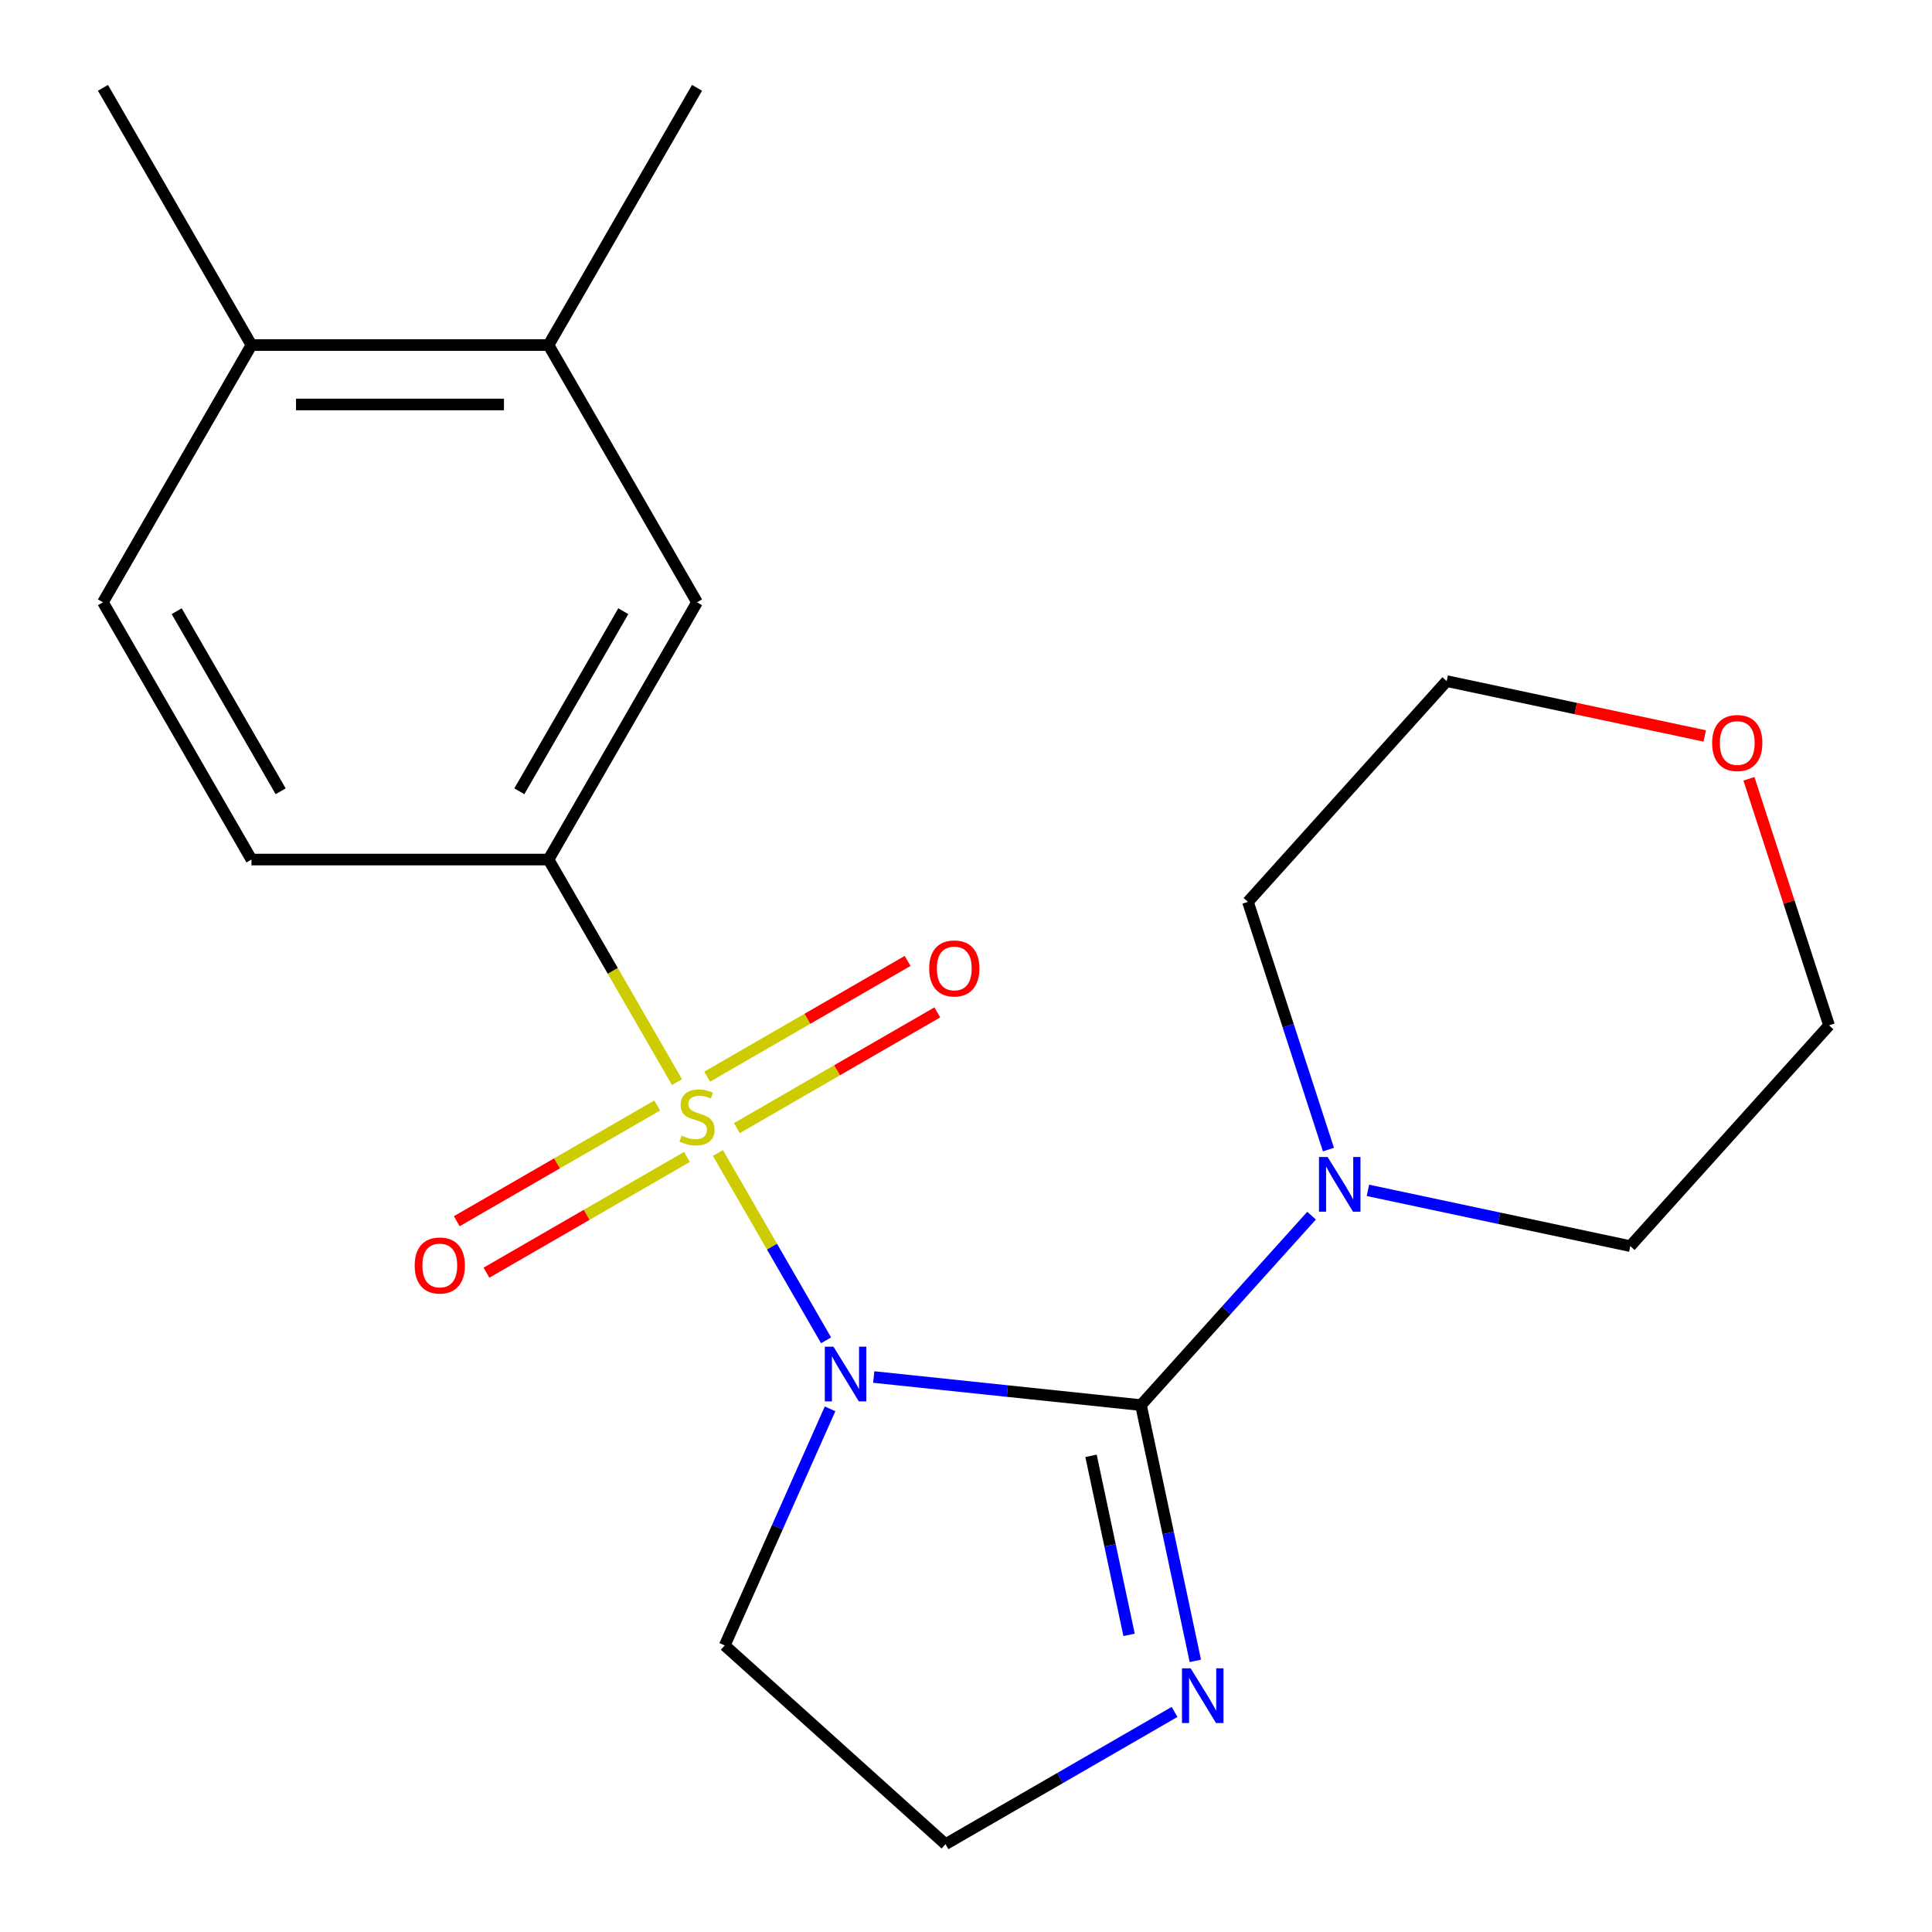 <?xml version='1.0' encoding='iso-8859-1'?>
<svg version='1.1' baseProfile='full'
              xmlns='http://www.w3.org/2000/svg'
                      xmlns:rdkit='http://www.rdkit.org/xml'
                      xmlns:xlink='http://www.w3.org/1999/xlink'
                  xml:space='preserve'
width='1000px' height='1000px' viewBox='0 0 1000 1000'>
<!-- END OF HEADER -->
<rect style='opacity:1.0;fill:#FFFFFF;stroke:none' width='1000' height='1000' x='0' y='0'> </rect>
<path class='bond-0' d='M 371.595,596.782 L 399.586,645.264' style='fill:none;fill-rule:evenodd;stroke:#CCCC00;stroke-width:6px;stroke-linecap:butt;stroke-linejoin:miter;stroke-opacity:1' />
<path class='bond-0' d='M 399.586,645.264 L 427.577,693.746' style='fill:none;fill-rule:evenodd;stroke:#0000FF;stroke-width:6px;stroke-linecap:butt;stroke-linejoin:miter;stroke-opacity:1' />
<path class='bond-2' d='M 350.414,560.095 L 317.162,502.501' style='fill:none;fill-rule:evenodd;stroke:#CCCC00;stroke-width:6px;stroke-linecap:butt;stroke-linejoin:miter;stroke-opacity:1' />
<path class='bond-2' d='M 317.162,502.501 L 283.91,444.908' style='fill:none;fill-rule:evenodd;stroke:#000000;stroke-width:6px;stroke-linecap:butt;stroke-linejoin:miter;stroke-opacity:1' />
<path class='bond-5' d='M 340.174,572.205 L 288.296,602.157' style='fill:none;fill-rule:evenodd;stroke:#CCCC00;stroke-width:6px;stroke-linecap:butt;stroke-linejoin:miter;stroke-opacity:1' />
<path class='bond-5' d='M 288.296,602.157 L 236.417,632.109' style='fill:none;fill-rule:evenodd;stroke:#FF0000;stroke-width:6px;stroke-linecap:butt;stroke-linejoin:miter;stroke-opacity:1' />
<path class='bond-5' d='M 355.549,598.835 L 303.671,628.787' style='fill:none;fill-rule:evenodd;stroke:#CCCC00;stroke-width:6px;stroke-linecap:butt;stroke-linejoin:miter;stroke-opacity:1' />
<path class='bond-5' d='M 303.671,628.787 L 251.792,658.739' style='fill:none;fill-rule:evenodd;stroke:#FF0000;stroke-width:6px;stroke-linecap:butt;stroke-linejoin:miter;stroke-opacity:1' />
<path class='bond-6' d='M 381.396,583.912 L 433.275,553.96' style='fill:none;fill-rule:evenodd;stroke:#CCCC00;stroke-width:6px;stroke-linecap:butt;stroke-linejoin:miter;stroke-opacity:1' />
<path class='bond-6' d='M 433.275,553.96 L 485.153,524.008' style='fill:none;fill-rule:evenodd;stroke:#FF0000;stroke-width:6px;stroke-linecap:butt;stroke-linejoin:miter;stroke-opacity:1' />
<path class='bond-6' d='M 366.021,557.282 L 417.9,527.33' style='fill:none;fill-rule:evenodd;stroke:#CCCC00;stroke-width:6px;stroke-linecap:butt;stroke-linejoin:miter;stroke-opacity:1' />
<path class='bond-6' d='M 417.9,527.33 L 469.778,497.378' style='fill:none;fill-rule:evenodd;stroke:#FF0000;stroke-width:6px;stroke-linecap:butt;stroke-linejoin:miter;stroke-opacity:1' />
<path class='bond-1' d='M 452.244,712.743 L 521.405,720.012' style='fill:none;fill-rule:evenodd;stroke:#0000FF;stroke-width:6px;stroke-linecap:butt;stroke-linejoin:miter;stroke-opacity:1' />
<path class='bond-1' d='M 521.405,720.012 L 590.567,727.281' style='fill:none;fill-rule:evenodd;stroke:#000000;stroke-width:6px;stroke-linecap:butt;stroke-linejoin:miter;stroke-opacity:1' />
<path class='bond-9' d='M 429.644,729.213 L 402.384,790.44' style='fill:none;fill-rule:evenodd;stroke:#0000FF;stroke-width:6px;stroke-linecap:butt;stroke-linejoin:miter;stroke-opacity:1' />
<path class='bond-9' d='M 402.384,790.44 L 375.124,851.667' style='fill:none;fill-rule:evenodd;stroke:#000000;stroke-width:6px;stroke-linecap:butt;stroke-linejoin:miter;stroke-opacity:1' />
<path class='bond-3' d='M 590.567,727.281 L 634.715,678.25' style='fill:none;fill-rule:evenodd;stroke:#000000;stroke-width:6px;stroke-linecap:butt;stroke-linejoin:miter;stroke-opacity:1' />
<path class='bond-3' d='M 634.715,678.25 L 678.862,629.22' style='fill:none;fill-rule:evenodd;stroke:#0000FF;stroke-width:6px;stroke-linecap:butt;stroke-linejoin:miter;stroke-opacity:1' />
<path class='bond-4' d='M 590.567,727.281 L 604.637,793.474' style='fill:none;fill-rule:evenodd;stroke:#000000;stroke-width:6px;stroke-linecap:butt;stroke-linejoin:miter;stroke-opacity:1' />
<path class='bond-4' d='M 604.637,793.474 L 618.707,859.667' style='fill:none;fill-rule:evenodd;stroke:#0000FF;stroke-width:6px;stroke-linecap:butt;stroke-linejoin:miter;stroke-opacity:1' />
<path class='bond-4' d='M 564.71,753.532 L 574.559,799.867' style='fill:none;fill-rule:evenodd;stroke:#000000;stroke-width:6px;stroke-linecap:butt;stroke-linejoin:miter;stroke-opacity:1' />
<path class='bond-4' d='M 574.559,799.867 L 584.408,846.202' style='fill:none;fill-rule:evenodd;stroke:#0000FF;stroke-width:6px;stroke-linecap:butt;stroke-linejoin:miter;stroke-opacity:1' />
<path class='bond-7' d='M 283.91,444.908 L 360.785,311.757' style='fill:none;fill-rule:evenodd;stroke:#000000;stroke-width:6px;stroke-linecap:butt;stroke-linejoin:miter;stroke-opacity:1' />
<path class='bond-7' d='M 268.811,409.56 L 322.624,316.354' style='fill:none;fill-rule:evenodd;stroke:#000000;stroke-width:6px;stroke-linecap:butt;stroke-linejoin:miter;stroke-opacity:1' />
<path class='bond-10' d='M 283.91,444.908 L 130.161,444.908' style='fill:none;fill-rule:evenodd;stroke:#000000;stroke-width:6px;stroke-linecap:butt;stroke-linejoin:miter;stroke-opacity:1' />
<path class='bond-15' d='M 687.596,595.019 L 666.765,530.909' style='fill:none;fill-rule:evenodd;stroke:#0000FF;stroke-width:6px;stroke-linecap:butt;stroke-linejoin:miter;stroke-opacity:1' />
<path class='bond-15' d='M 666.765,530.909 L 645.934,466.798' style='fill:none;fill-rule:evenodd;stroke:#000000;stroke-width:6px;stroke-linecap:butt;stroke-linejoin:miter;stroke-opacity:1' />
<path class='bond-16' d='M 708.029,616.123 L 775.932,630.556' style='fill:none;fill-rule:evenodd;stroke:#0000FF;stroke-width:6px;stroke-linecap:butt;stroke-linejoin:miter;stroke-opacity:1' />
<path class='bond-16' d='M 775.932,630.556 L 843.835,644.989' style='fill:none;fill-rule:evenodd;stroke:#000000;stroke-width:6px;stroke-linecap:butt;stroke-linejoin:miter;stroke-opacity:1' />
<path class='bond-21' d='M 607.95,886.091 L 548.666,920.318' style='fill:none;fill-rule:evenodd;stroke:#0000FF;stroke-width:6px;stroke-linecap:butt;stroke-linejoin:miter;stroke-opacity:1' />
<path class='bond-21' d='M 548.666,920.318 L 489.382,954.545' style='fill:none;fill-rule:evenodd;stroke:#000000;stroke-width:6px;stroke-linecap:butt;stroke-linejoin:miter;stroke-opacity:1' />
<path class='bond-8' d='M 360.785,311.757 L 283.91,178.606' style='fill:none;fill-rule:evenodd;stroke:#000000;stroke-width:6px;stroke-linecap:butt;stroke-linejoin:miter;stroke-opacity:1' />
<path class='bond-17' d='M 283.91,178.606 L 360.785,45.455' style='fill:none;fill-rule:evenodd;stroke:#000000;stroke-width:6px;stroke-linecap:butt;stroke-linejoin:miter;stroke-opacity:1' />
<path class='bond-22' d='M 283.91,178.606 L 130.161,178.606' style='fill:none;fill-rule:evenodd;stroke:#000000;stroke-width:6px;stroke-linecap:butt;stroke-linejoin:miter;stroke-opacity:1' />
<path class='bond-22' d='M 260.848,209.355 L 153.223,209.355' style='fill:none;fill-rule:evenodd;stroke:#000000;stroke-width:6px;stroke-linecap:butt;stroke-linejoin:miter;stroke-opacity:1' />
<path class='bond-14' d='M 375.124,851.667 L 489.382,954.545' style='fill:none;fill-rule:evenodd;stroke:#000000;stroke-width:6px;stroke-linecap:butt;stroke-linejoin:miter;stroke-opacity:1' />
<path class='bond-12' d='M 130.161,444.908 L 53.286,311.757' style='fill:none;fill-rule:evenodd;stroke:#000000;stroke-width:6px;stroke-linecap:butt;stroke-linejoin:miter;stroke-opacity:1' />
<path class='bond-12' d='M 145.26,409.56 L 91.447,316.354' style='fill:none;fill-rule:evenodd;stroke:#000000;stroke-width:6px;stroke-linecap:butt;stroke-linejoin:miter;stroke-opacity:1' />
<path class='bond-11' d='M 130.161,178.606 L 53.286,311.757' style='fill:none;fill-rule:evenodd;stroke:#000000;stroke-width:6px;stroke-linecap:butt;stroke-linejoin:miter;stroke-opacity:1' />
<path class='bond-20' d='M 130.161,178.606 L 53.286,45.455' style='fill:none;fill-rule:evenodd;stroke:#000000;stroke-width:6px;stroke-linecap:butt;stroke-linejoin:miter;stroke-opacity:1' />
<path class='bond-13' d='M 905.248,403.11 L 925.981,466.92' style='fill:none;fill-rule:evenodd;stroke:#FF0000;stroke-width:6px;stroke-linecap:butt;stroke-linejoin:miter;stroke-opacity:1' />
<path class='bond-13' d='M 925.981,466.92 L 946.714,530.731' style='fill:none;fill-rule:evenodd;stroke:#000000;stroke-width:6px;stroke-linecap:butt;stroke-linejoin:miter;stroke-opacity:1' />
<path class='bond-23' d='M 882.359,380.926 L 815.586,366.733' style='fill:none;fill-rule:evenodd;stroke:#FF0000;stroke-width:6px;stroke-linecap:butt;stroke-linejoin:miter;stroke-opacity:1' />
<path class='bond-23' d='M 815.586,366.733 L 748.813,352.54' style='fill:none;fill-rule:evenodd;stroke:#000000;stroke-width:6px;stroke-linecap:butt;stroke-linejoin:miter;stroke-opacity:1' />
<path class='bond-18' d='M 645.934,466.798 L 748.813,352.54' style='fill:none;fill-rule:evenodd;stroke:#000000;stroke-width:6px;stroke-linecap:butt;stroke-linejoin:miter;stroke-opacity:1' />
<path class='bond-19' d='M 843.835,644.989 L 946.714,530.731' style='fill:none;fill-rule:evenodd;stroke:#000000;stroke-width:6px;stroke-linecap:butt;stroke-linejoin:miter;stroke-opacity:1' />
<path  class='atom-0' d='M 352.785 587.779
Q 353.105 587.899, 354.425 588.459
Q 355.745 589.019, 357.185 589.379
Q 358.665 589.699, 360.105 589.699
Q 362.785 589.699, 364.345 588.419
Q 365.905 587.099, 365.905 584.819
Q 365.905 583.259, 365.105 582.299
Q 364.345 581.339, 363.145 580.819
Q 361.945 580.299, 359.945 579.699
Q 357.425 578.939, 355.905 578.219
Q 354.425 577.499, 353.345 575.979
Q 352.305 574.459, 352.305 571.899
Q 352.305 568.339, 354.705 566.139
Q 357.145 563.939, 361.945 563.939
Q 365.225 563.939, 368.945 565.499
L 368.025 568.579
Q 364.625 567.179, 362.065 567.179
Q 359.305 567.179, 357.785 568.339
Q 356.265 569.459, 356.305 571.419
Q 356.305 572.939, 357.065 573.859
Q 357.865 574.779, 358.985 575.299
Q 360.145 575.819, 362.065 576.419
Q 364.625 577.219, 366.145 578.019
Q 367.665 578.819, 368.745 580.459
Q 369.865 582.059, 369.865 584.819
Q 369.865 588.739, 367.225 590.859
Q 364.625 592.939, 360.265 592.939
Q 357.745 592.939, 355.825 592.379
Q 353.945 591.859, 351.705 590.939
L 352.785 587.779
' fill='#CCCC00'/>
<path  class='atom-1' d='M 431.4 697.05
L 440.68 712.05
Q 441.6 713.53, 443.08 716.21
Q 444.56 718.89, 444.64 719.05
L 444.64 697.05
L 448.4 697.05
L 448.4 725.37
L 444.52 725.37
L 434.56 708.97
Q 433.4 707.05, 432.16 704.85
Q 430.96 702.65, 430.6 701.97
L 430.6 725.37
L 426.92 725.37
L 426.92 697.05
L 431.4 697.05
' fill='#0000FF'/>
<path  class='atom-4' d='M 687.186 598.863
L 696.466 613.863
Q 697.386 615.343, 698.866 618.023
Q 700.346 620.703, 700.426 620.863
L 700.426 598.863
L 704.186 598.863
L 704.186 627.183
L 700.306 627.183
L 690.346 610.783
Q 689.186 608.863, 687.946 606.663
Q 686.746 604.463, 686.386 603.783
L 686.386 627.183
L 682.706 627.183
L 682.706 598.863
L 687.186 598.863
' fill='#0000FF'/>
<path  class='atom-5' d='M 616.274 863.511
L 625.554 878.511
Q 626.474 879.991, 627.954 882.671
Q 629.434 885.351, 629.514 885.511
L 629.514 863.511
L 633.274 863.511
L 633.274 891.831
L 629.394 891.831
L 619.434 875.431
Q 618.274 873.511, 617.034 871.311
Q 615.834 869.111, 615.474 868.431
L 615.474 891.831
L 611.794 891.831
L 611.794 863.511
L 616.274 863.511
' fill='#0000FF'/>
<path  class='atom-6' d='M 214.634 655.013
Q 214.634 648.213, 217.994 644.413
Q 221.354 640.613, 227.634 640.613
Q 233.914 640.613, 237.274 644.413
Q 240.634 648.213, 240.634 655.013
Q 240.634 661.893, 237.234 665.813
Q 233.834 669.693, 227.634 669.693
Q 221.394 669.693, 217.994 665.813
Q 214.634 661.933, 214.634 655.013
M 227.634 666.493
Q 231.954 666.493, 234.274 663.613
Q 236.634 660.693, 236.634 655.013
Q 236.634 649.453, 234.274 646.653
Q 231.954 643.813, 227.634 643.813
Q 223.314 643.813, 220.954 646.613
Q 218.634 649.413, 218.634 655.013
Q 218.634 660.733, 220.954 663.613
Q 223.314 666.493, 227.634 666.493
' fill='#FF0000'/>
<path  class='atom-7' d='M 480.936 501.264
Q 480.936 494.464, 484.296 490.664
Q 487.656 486.864, 493.936 486.864
Q 500.216 486.864, 503.576 490.664
Q 506.936 494.464, 506.936 501.264
Q 506.936 508.144, 503.536 512.064
Q 500.136 515.944, 493.936 515.944
Q 487.696 515.944, 484.296 512.064
Q 480.936 508.184, 480.936 501.264
M 493.936 512.744
Q 498.256 512.744, 500.576 509.864
Q 502.936 506.944, 502.936 501.264
Q 502.936 495.704, 500.576 492.904
Q 498.256 490.064, 493.936 490.064
Q 489.616 490.064, 487.256 492.864
Q 484.936 495.664, 484.936 501.264
Q 484.936 506.984, 487.256 509.864
Q 489.616 512.744, 493.936 512.744
' fill='#FF0000'/>
<path  class='atom-14' d='M 886.203 384.586
Q 886.203 377.786, 889.563 373.986
Q 892.923 370.186, 899.203 370.186
Q 905.483 370.186, 908.843 373.986
Q 912.203 377.786, 912.203 384.586
Q 912.203 391.466, 908.803 395.386
Q 905.403 399.266, 899.203 399.266
Q 892.963 399.266, 889.563 395.386
Q 886.203 391.506, 886.203 384.586
M 899.203 396.066
Q 903.523 396.066, 905.843 393.186
Q 908.203 390.266, 908.203 384.586
Q 908.203 379.026, 905.843 376.226
Q 903.523 373.386, 899.203 373.386
Q 894.883 373.386, 892.523 376.186
Q 890.203 378.986, 890.203 384.586
Q 890.203 390.306, 892.523 393.186
Q 894.883 396.066, 899.203 396.066
' fill='#FF0000'/>
</svg>
